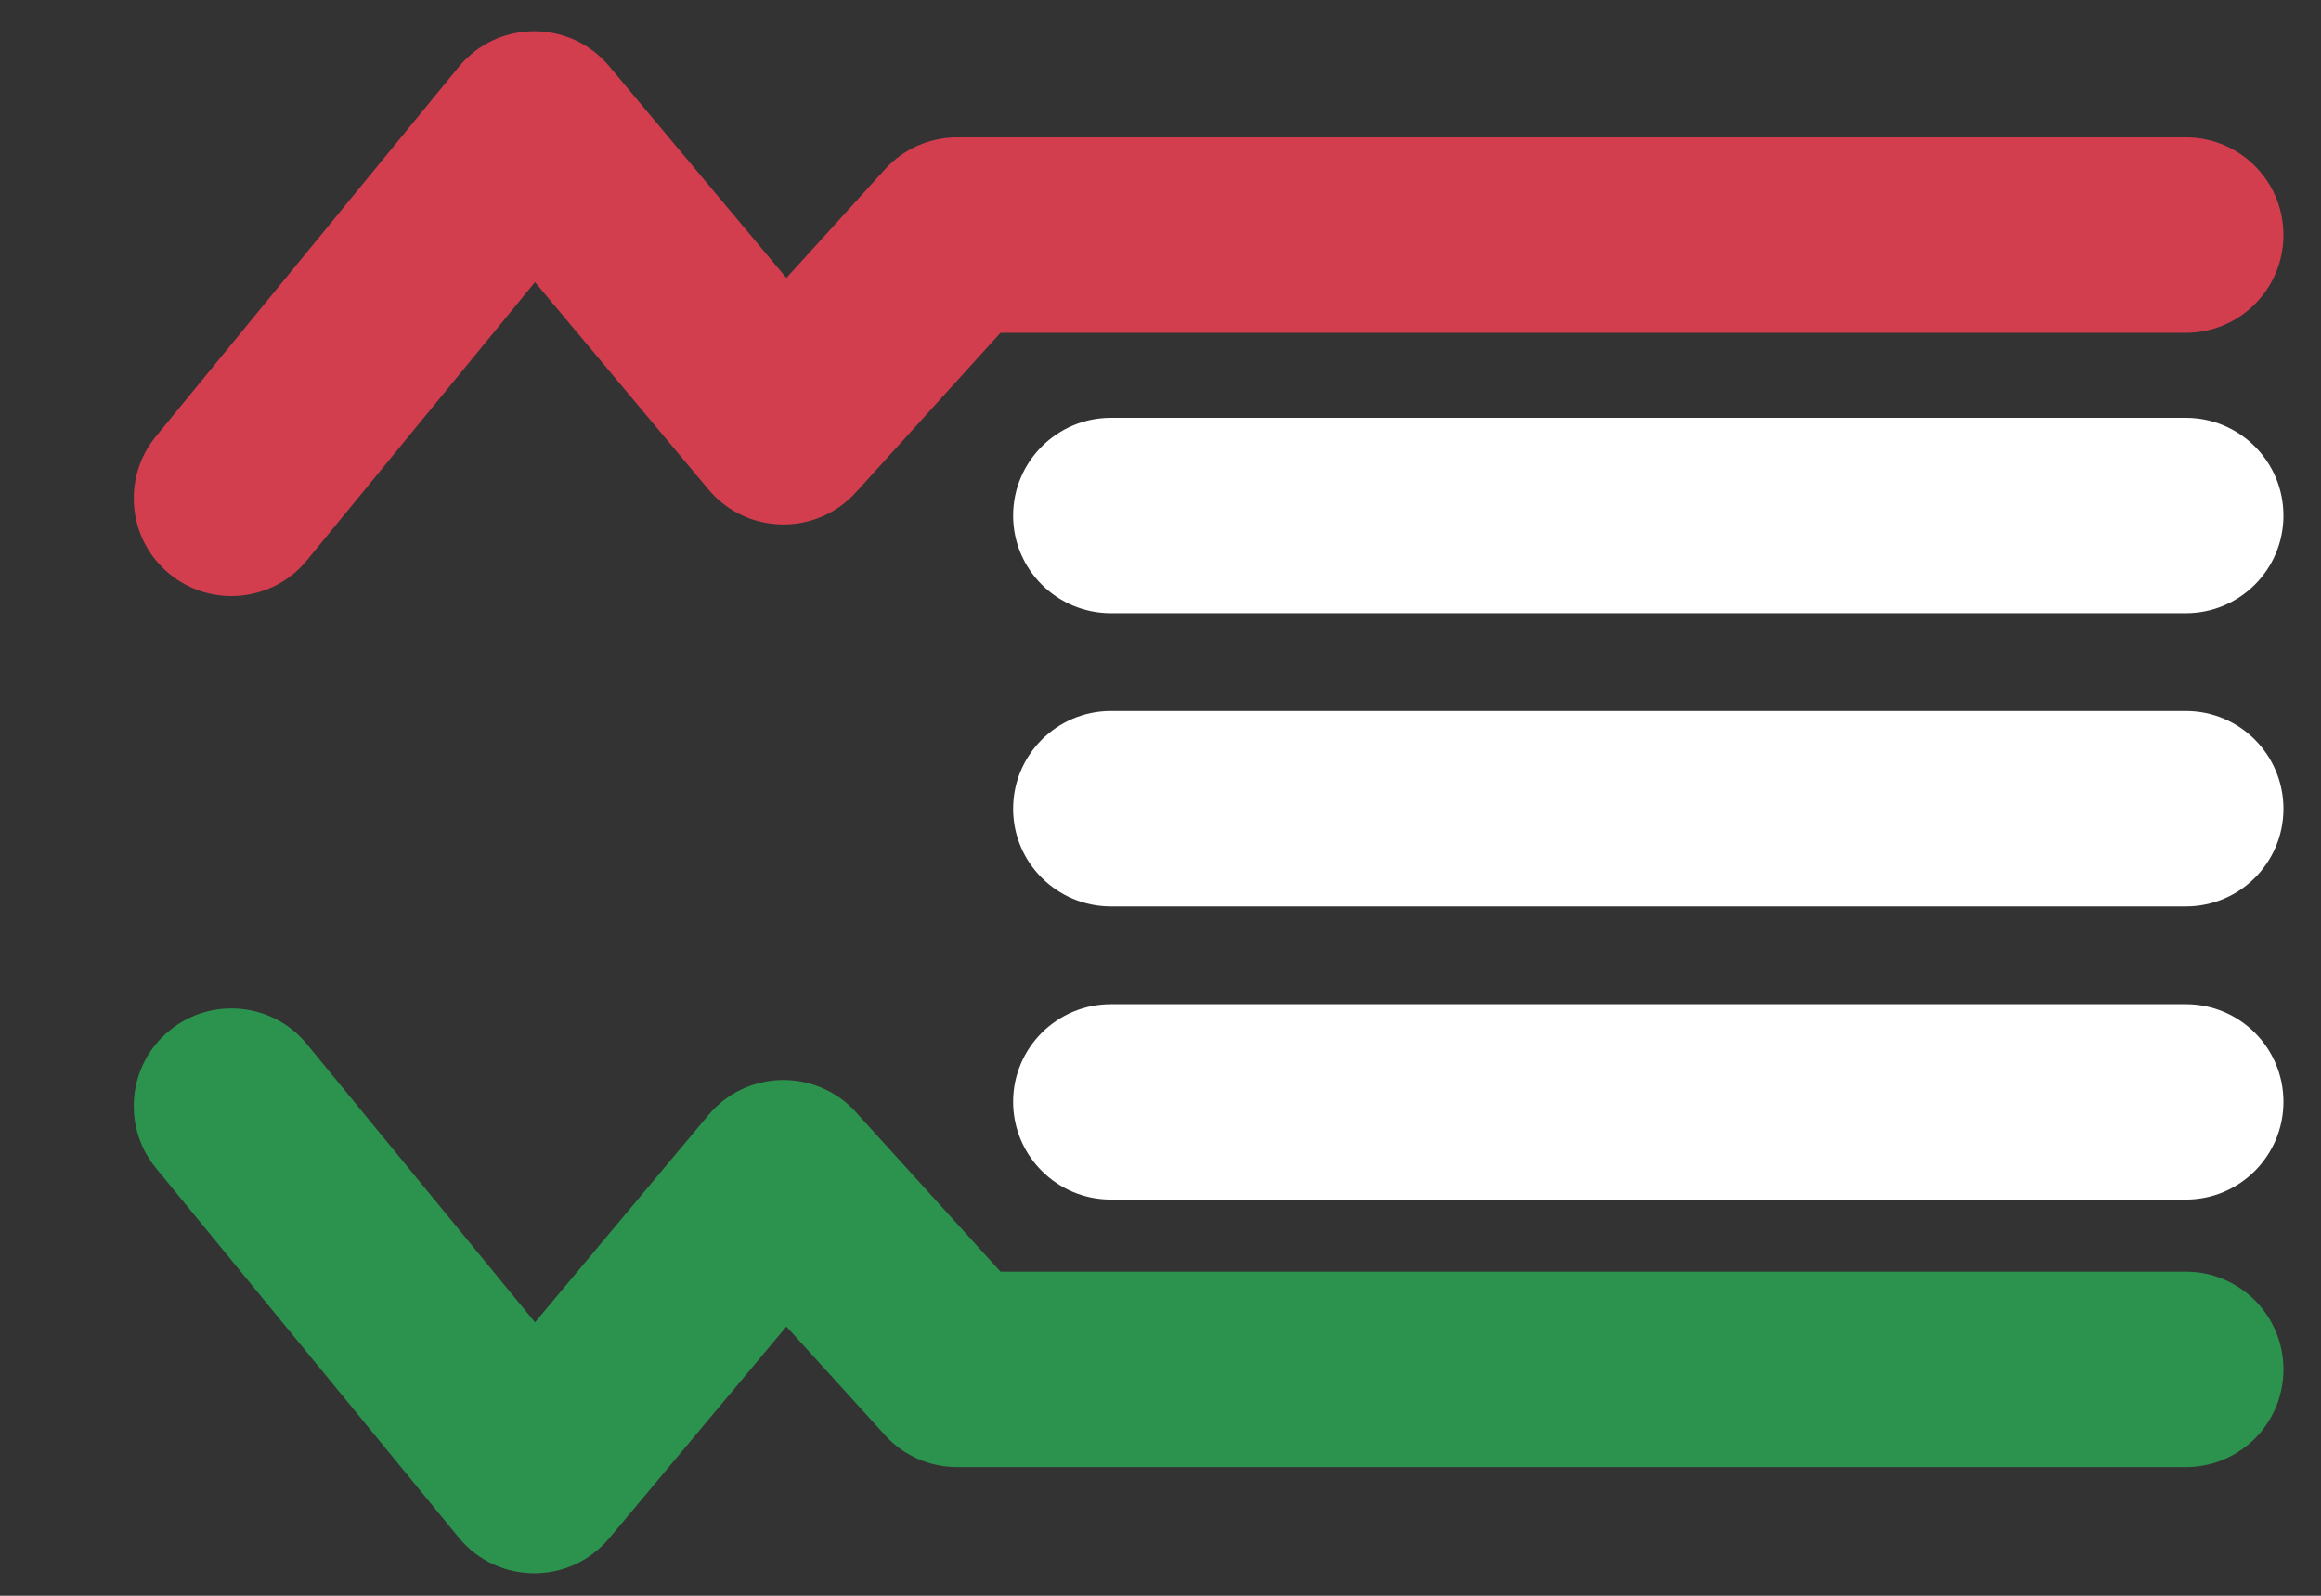 <svg width="16" height="11" viewBox="0 0 16 11" fill="none" xmlns="http://www.w3.org/2000/svg">
<rect x="0" y="0" width="16" height="11" fill="#333333" stroke="none"/>
<g id="view_1">
<path id="Path 3" d="M3.688 1.945L4.884 3.374C5.146 3.687 5.625 3.697 5.9 3.394L6.897 2.294H15.068C15.44 2.294 15.741 1.992 15.741 1.62C15.741 1.248 15.44 0.947 15.068 0.947H6.599C6.408 0.947 6.227 1.027 6.1 1.168L5.421 1.916L4.2 0.457C3.929 0.133 3.43 0.135 3.162 0.462L1.075 3.008C0.839 3.296 0.881 3.72 1.168 3.956C1.456 4.192 1.881 4.15 2.116 3.862L3.688 1.945Z" fill="#D23E4E"/>
<path id="Path 3 Copy" d="M3.688 9.115L4.884 7.686C5.146 7.373 5.625 7.363 5.9 7.666L6.897 8.766H15.068C15.44 8.766 15.741 9.068 15.741 9.44C15.741 9.812 15.44 10.113 15.068 10.113H6.599C6.408 10.113 6.227 10.033 6.1 9.892L5.421 9.144L4.2 10.603C3.929 10.927 3.43 10.925 3.162 10.598L1.075 8.052C0.839 7.764 0.881 7.34 1.168 7.104C1.456 6.868 1.881 6.91 2.116 7.198L3.688 9.115Z" fill="#2C934F"/>
<path id="Rectangle Copy 91" fill-rule="evenodd" clip-rule="evenodd" d="M6.984 3.554C6.984 3.182 7.286 2.88 7.658 2.88H15.068C15.44 2.88 15.741 3.182 15.741 3.554C15.741 3.926 15.44 4.227 15.068 4.227H7.658C7.286 4.227 6.984 3.926 6.984 3.554Z" fill="white"/>
<path id="Rectangle Copy 92" fill-rule="evenodd" clip-rule="evenodd" d="M6.984 7.595C6.984 7.223 7.286 6.922 7.658 6.922H15.068C15.44 6.922 15.741 7.223 15.741 7.595C15.741 7.967 15.44 8.269 15.068 8.269H7.658C7.286 8.269 6.984 7.967 6.984 7.595Z" fill="white"/>
<path id="Rectangle Copy 83" fill-rule="evenodd" clip-rule="evenodd" d="M6.984 5.575C6.984 5.203 7.286 4.901 7.658 4.901H15.068C15.44 4.901 15.741 5.203 15.741 5.575C15.741 5.947 15.44 6.248 15.068 6.248H7.658C7.286 6.248 6.984 5.947 6.984 5.575Z" fill="white"/>
</g>
</svg>
